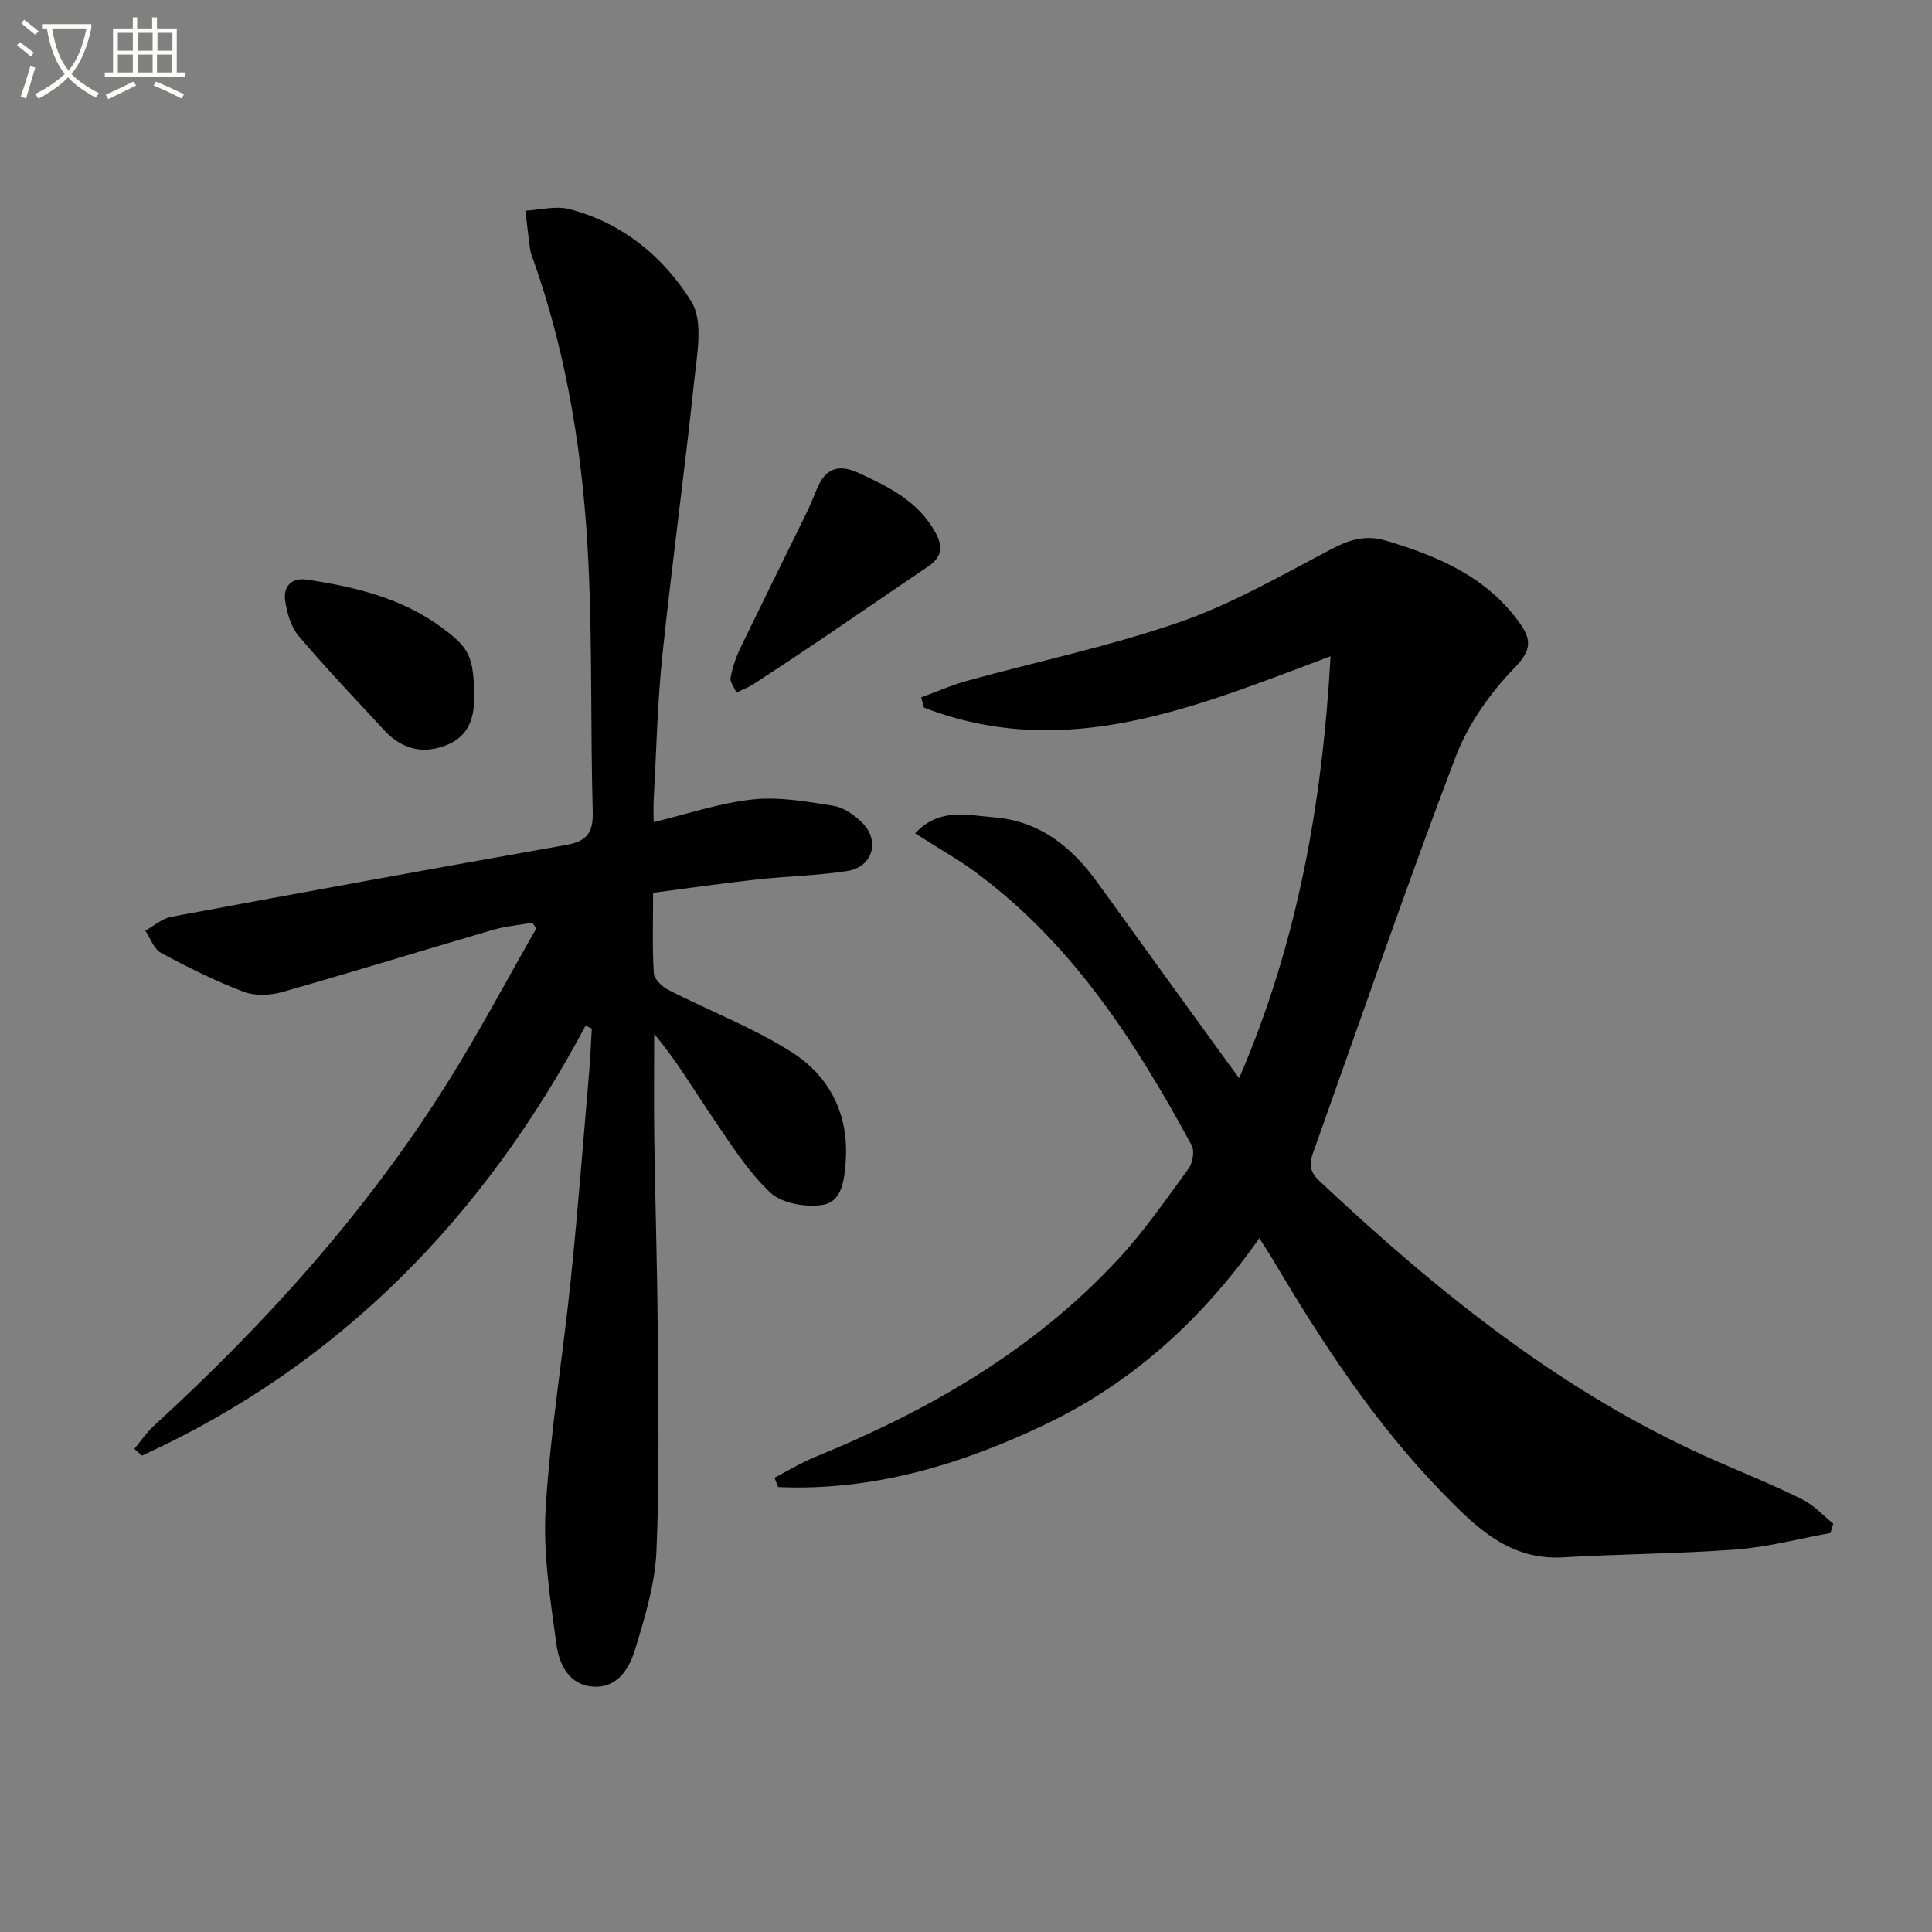 <svg enable-background="new 0 0 400 400" viewBox="0 0 400 400" xmlns="http://www.w3.org/2000/svg"><rect x="0" y="0" width="400" height="400" fill="#808080" stroke="none"/><path d="m6.4 11.7c-1-.8-1.9-1.6-2.9-2.3l.6-.7c.9.7 1.9 1.4 2.9 2.2zm-2.1 8.3c.7-2.1 1.4-4.2 2-6.4.2.1.6.3 1 .4-.7 2.3-1.3 4.4-1.9 6.4zm3-12.8c-1.1-.9-2.1-1.7-2.9-2.4l.6-.7c1 .8 2 1.5 3 2.4zm1.4-1.3v-.9h10.2v.9c-.9 4.2-2.3 7.3-4.1 9.4 1.3 1.4 3.2 2.7 5.7 4-.2.2-.4.5-.7.9-2.5-1.4-4.4-2.7-5.7-4.2-1.4 1.5-3.5 3-6.1 4.4 0 0 0 0-.1-.1-.3-.4-.5-.7-.7-.8 2.7-1.3 4.7-2.8 6.2-4.2-1.8-2.2-3-5.3-3.7-9.4zm9.2 0h-7.1c.6 3.8 1.7 6.7 3.4 8.7 1.7-2 2.9-4.8 3.7-8.7z" fill="#fbfcfa"/><path d="m31.6 3.6h.9v2.3h4.1v9.1h1.7v.9h-16.6v-.9h1.7v-9.1h4.1v-2.3h.9v2.3h3.1v-2.3zm-4 13.3.6.8c-1.9.9-3.8 1.9-5.8 2.8-.2-.3-.3-.6-.5-.9 2-.9 3.9-1.8 5.7-2.7zm-3.2-10.1v3.7h3.1v-3.7zm0 4.5v3.7h3.1v-3.7zm4.1-4.5v3.7h3.1v-3.7zm0 4.5v3.7h3.1v-3.7zm9.1 9.1c-2.1-1.1-4.1-2-5.8-2.7l.5-.8c2.2.9 4.1 1.8 5.8 2.6zm-1.9-13.6h-3.1v3.7h3.1zm-3.2 4.5v3.7h3.1v-3.7z" fill="#fbfcfa"/><g fill="#010101"><path d="m378.98 317.39c-6.47 1.17-12.9 2.9-19.43 3.4-11.94.91-23.94.93-35.9 1.64-11.18.66-18.13-6.29-25.01-13.36-14.04-14.42-24.95-31.13-35.15-48.35-.75-1.26-1.57-2.48-2.76-4.36-11.74 16.69-26.14 29.82-44.11 38.45-17.54 8.42-35.89 13.93-55.53 13.07-.24-.65-.49-1.29-.73-1.94 2.8-1.45 5.51-3.12 8.42-4.3 23.51-9.58 45.17-22.06 62.62-40.82 5.41-5.82 9.98-12.44 14.68-18.88.86-1.18 1.28-3.64.64-4.82-11.91-21.93-25.31-42.71-46.1-57.52-1.76-1.25-3.63-2.34-5.46-3.5-1.78-1.12-3.56-2.23-5.7-3.56 5.01-5.39 10.84-3.75 16.28-3.33 9.5.74 16.19 6.15 21.55 13.61 8.65 12.02 17.36 24 26.04 36 .95 1.31 1.91 2.62 3.22 4.4 12.17-28.17 17.23-57.16 18.93-87.35-27.68 10.37-54.63 22-84.17 10.64-.2-.71-.4-1.41-.61-2.12 3.19-1.16 6.31-2.55 9.57-3.45 14.71-4.05 29.73-7.19 44.1-12.19 10.88-3.79 21.06-9.71 31.34-15.09 3.75-1.97 7.09-2.97 11.27-1.72 10.69 3.2 20.67 7.4 27.52 16.86 2.53 3.5 2.74 5.68-.9 9.43-5.07 5.23-9.64 11.68-12.22 18.45-10.15 26.69-19.44 53.7-29.02 80.6-.87 2.44-2.01 4.58.71 7.13 24.87 23.37 51.19 44.62 82.85 58.33 5.79 2.51 11.64 4.91 17.28 7.72 2.36 1.18 4.25 3.29 6.35 4.98-.19.63-.38 1.29-.57 1.95z"/><path d="m121.23 212.36c-21.13 39.7-50.88 70.28-91.83 89.01-.53-.46-1.06-.93-1.59-1.39 1.32-1.58 2.48-3.34 3.98-4.72 23.08-21.11 43.9-44.18 60.61-70.71 6.63-10.52 12.45-21.55 18.65-32.35-.28-.39-.57-.77-.85-1.16-2.77.49-5.62.73-8.3 1.52-14.5 4.24-28.94 8.71-43.47 12.83-2.51.71-5.69.83-8.06-.08-5.86-2.24-11.52-5.05-17.04-8.03-1.48-.8-2.18-3.02-3.24-4.59 1.78-.99 3.46-2.52 5.37-2.88 27.24-5.07 54.49-10.04 81.77-14.87 4.18-.74 5.61-2.45 5.49-6.83-.48-17.14-.08-34.31-.89-51.43-1-21.3-4.19-42.31-11.3-62.56-.28-.78-.63-1.57-.75-2.38-.38-2.7-.68-5.42-1-8.13 3.04-.15 6.28-1.05 9.1-.32 10.99 2.85 19.56 9.93 25.27 19.17 2.51 4.06 1.15 10.91.58 16.39-2 18.99-4.62 37.91-6.6 56.89-1.03 9.91-1.24 19.9-1.79 29.86-.08 1.47-.01 2.95-.01 4.61 7.04-1.69 13.71-3.97 20.54-4.7 5.46-.58 11.17.45 16.68 1.32 2.12.34 4.32 1.89 5.92 3.47 3.82 3.75 2.23 9.22-3.07 10.04-6.22.96-12.57 1.07-18.84 1.76-7.04.78-14.06 1.79-21.34 2.74 0 6-.19 11.33.14 16.62.08 1.24 1.7 2.82 3 3.48 8.53 4.37 17.61 7.82 25.64 12.95 7.79 4.98 11.82 12.91 11.09 22.62-.28 3.74-.72 8.31-4.78 8.95-3.49.55-8.47-.31-10.87-2.58-4.74-4.5-8.33-10.28-12.07-15.76-3.87-5.68-7.34-11.62-11.93-17.04 0 7.25-.08 14.49.02 21.74.19 12.98.61 25.96.7 38.95.11 15.45.42 30.93-.25 46.36-.29 6.83-2.39 13.69-4.4 20.31-1.19 3.9-3.56 8.04-8.61 7.77s-7.13-4.6-7.68-8.64c-1.28-9.34-2.8-18.85-2.25-28.18.95-15.89 3.58-31.67 5.21-47.52 1.48-14.38 2.58-28.8 3.82-43.21.25-2.9.35-5.82.52-8.72-.45-.2-.87-.39-1.29-.58z"/><path d="m152.45 143.39c-.46-1.12-1.36-2.21-1.19-3.1.39-2.09 1.09-4.18 2.02-6.11 4.51-9.36 9.14-18.66 13.7-27.99.8-1.63 1.47-3.33 2.17-5.01 1.73-4.16 4.38-5.22 8.65-3.25 6.24 2.88 12.24 5.83 15.81 12.2 1.69 3.02 1.44 5.21-1.46 7.16-7.28 4.91-14.51 9.91-21.78 14.83-4.81 3.25-9.65 6.44-14.51 9.62-.83.54-1.79.87-3.41 1.65z"/><path d="m98.17 144.39c-.01 3.07-.46 7.64-5.43 9.76-4.96 2.11-9.48 1.05-13.16-2.93-5.98-6.46-12.05-12.83-17.74-19.54-1.6-1.88-2.4-4.73-2.79-7.26-.45-2.93 1.25-4.89 4.46-4.42 9.92 1.48 19.59 3.78 27.88 9.87 5.82 4.26 6.72 6.08 6.78 14.52z"/></g></svg>
